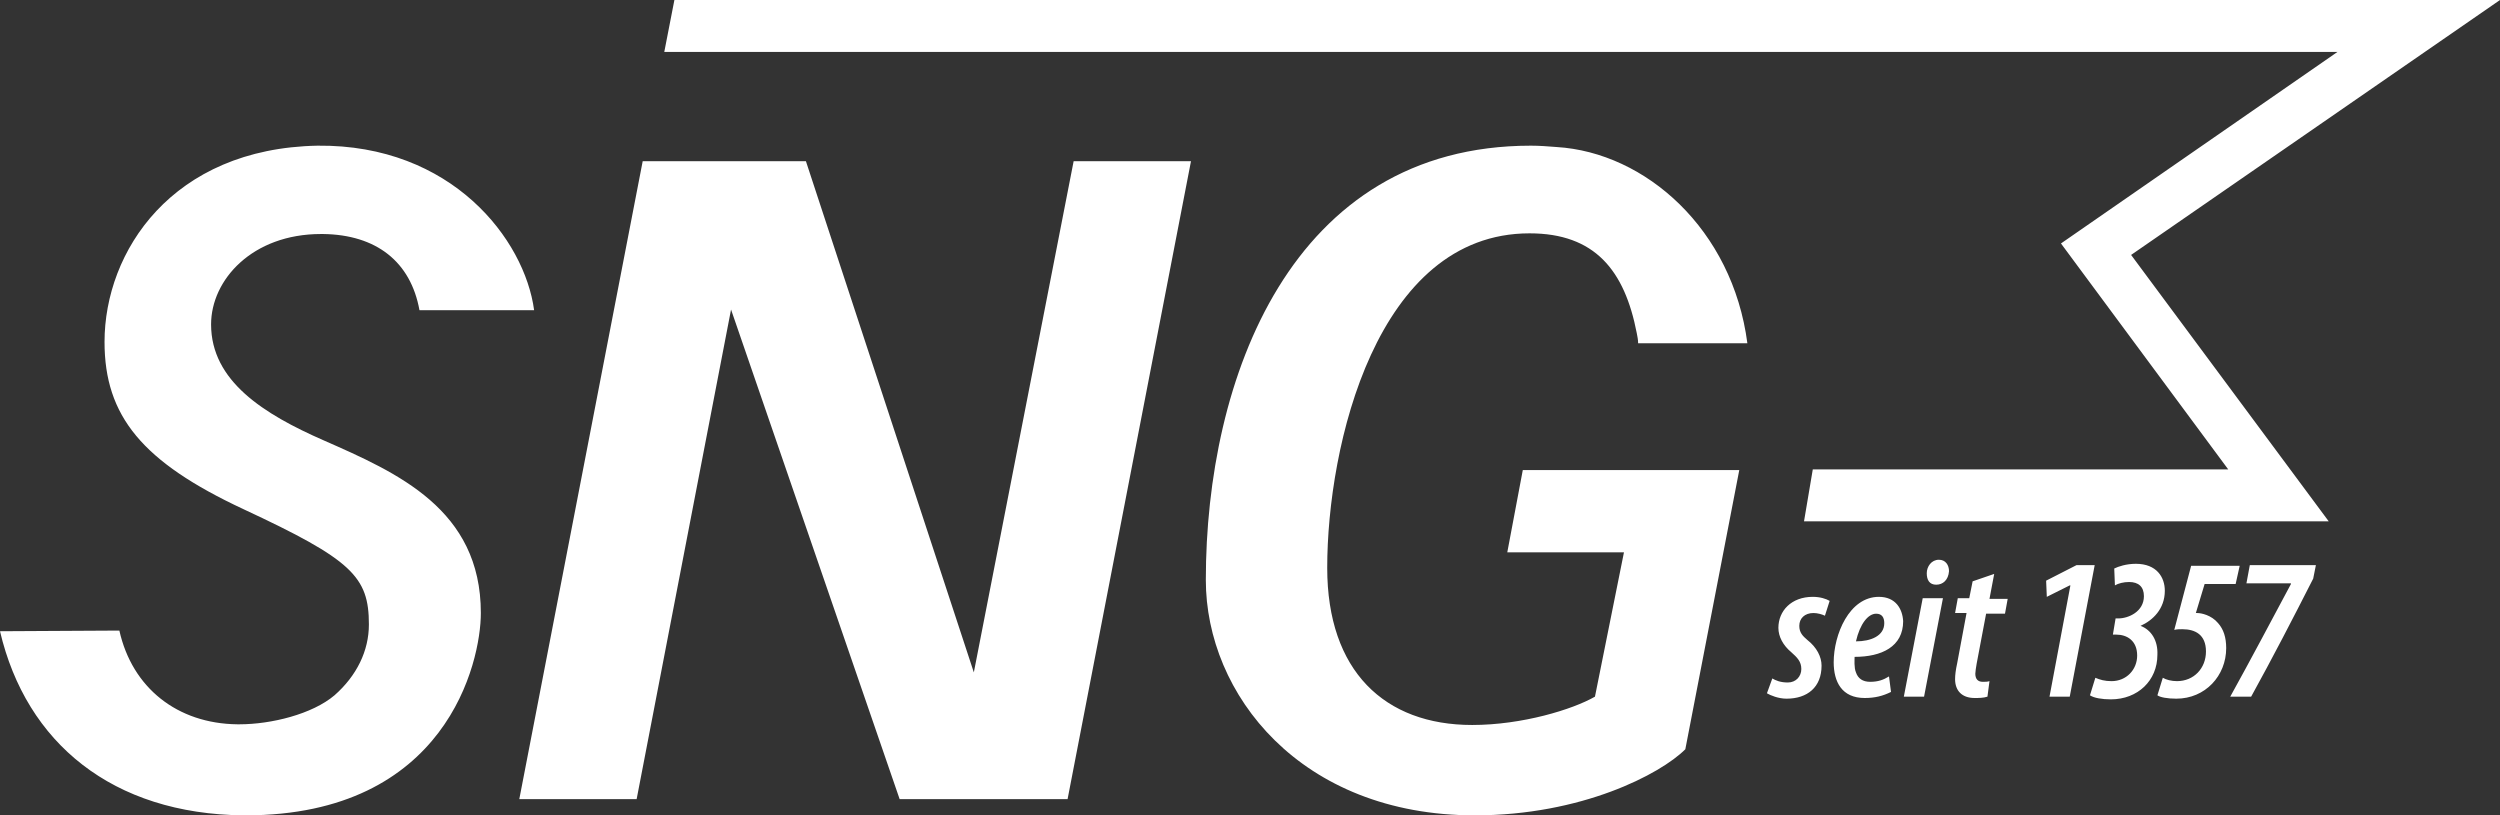 <?xml version="1.0" encoding="utf-8"?>
<svg xmlns="http://www.w3.org/2000/svg" xmlns:xlink="http://www.w3.org/1999/xlink" version="1.1" id="Ebene_1" x="0px" y="0px" viewBox="0 0 370.7 120.9" style="enable-background:new 0 0 370.7 120.9;">
<rect x="0" y="0" width="370.7" height="120.9" fill="#333333" stroke="none"/>
<style type="text/css">
	.st0{fill:#FFFFFF;}
</style>
<path class="st0" d="M285.1,88.7h3l-2.8,14.6h-3L285.1,88.7z M263.7,93.1c0,1.3,0.7,2.6,1.9,3.6c0.9,0.8,1.5,1.4,1.5,2.5&#xA;	c0,1.1-0.8,2-2,2c-1.1,0-1.8-0.3-2.3-0.6l-0.8,2.2c0.5,0.3,1.7,0.8,2.9,0.8c3.1,0,5.2-1.7,5.2-4.9c0-1.3-0.7-2.7-2.1-3.8&#xA;	c-0.7-0.6-1.2-1.1-1.2-2.1c0-1.1,0.8-1.9,2.1-1.9c0.6,0,1.3,0.2,1.7,0.4l0.7-2.2c-0.5-0.3-1.4-0.6-2.5-0.6&#xA;	C265.6,88.5,263.7,90.6,263.7,93.1z M282.2,92.1c0,3.8-3.2,5.3-7.2,5.3c0,0.4-0.1,1.6,0.2,2.3c0.3,0.9,1,1.4,2.1,1.4&#xA;	c1.2,0,2-0.3,2.8-0.8l0.3,2.3c-1.2,0.6-2.4,0.9-3.9,0.9c-3.4,0-4.6-2.4-4.6-5.3c0-4.1,2.3-9.7,6.7-9.7&#xA;	C281.1,88.5,282.1,90.3,282.2,92.1z M279.4,92.4c0-0.9-0.4-1.4-1.2-1.4c-1.2,0-2.4,1.5-3,4.1C277.4,95.1,279.4,94.3,279.4,92.4&#xA;	L279.4,92.4z M242.7,49.4c0.1,0.5,0.2,1,0.2,1.5l16.2,0C256.9,34,244,22.6,230.8,21.8c-1.3-0.1-2.5-0.2-3.8-0.2&#xA;	c-35.6,0-48.2,34.6-48.2,64.4c0,16.9,14,34.9,39.9,34.9c15.8,0,27.5-6.1,31.2-9.8l8-41.4h-32.1l-2.3,12.2h17.3l-4.3,21.4&#xA;	c-3.3,1.9-10.8,4.2-18.2,4.2c-13,0-21.5-8-21.5-23.3c0-18.1,7.3-49.6,30-49.6C236.5,34.6,240.9,40.1,242.7,49.4h-0.1H242.7z&#xA;	 M48,65.3c-8.9-3.9-16.7-8.8-16.7-17.2c0-6.6,6.1-13.4,16.3-13.4l0.3,0c7.9,0.1,13,4.1,14.3,11.3l17,0C77.8,35.5,67,21.4,47.1,21.6&#xA;	C25.5,22,15.5,37.3,15.5,50.7c0,11,5.6,17.8,20.6,24.8c16.1,7.5,18.6,10,18.6,17.1c0,3.9-1.8,7.6-5.1,10.5&#xA;	c-3.3,2.8-9.4,4.3-14.1,4.3l-0.3,0c-8.9-0.1-15.6-5.4-17.5-13.9L0,93.6c3.9,16.6,16.7,27.1,36.1,27.3h0.3c29.8,0,34.9-22.7,34.9-30&#xA;	C71.3,75.5,58.9,70.1,48,65.3z M144.4,99.7l-24.9-75.8H95.3l-18.3,94.6h17.4l14-72.6l25,72.6h24.9l18.3-94.6h-17.4L144.4,99.7z&#xA;	 M307.9,83.8l-4.5,2.3l0.1,2.4l3.4-1.7h0.1l-3.1,16.5h3l3.7-19.5H307.9z M287.5,83c-1.1,0-1.8,1-1.8,2c0,1,0.4,1.7,1.4,1.7h0&#xA;	c1,0,1.8-0.7,1.9-2C289,83.8,288.5,83,287.5,83z M325.8,90.9c-0.1,0-0.1,0-0.2,0l1.3-4.3h4.6l0.6-2.7h-7.2l-2.5,9.5&#xA;	c0.4-0.1,0.8-0.1,1.2-0.1c1.9,0,3.5,0.8,3.5,3.3c0,2.5-1.8,4.4-4.3,4.4c-0.8,0-1.6-0.2-2.1-0.5l-0.8,2.6c0.4,0.3,1.5,0.5,2.8,0.5&#xA;	c4.3,0,7.4-3.4,7.4-7.5c0-1.6-0.4-2.8-1.2-3.7C327.9,91.2,326.4,90.9,325.8,90.9z M370.7,0H100l-1.5,7.7l248.1,0l-41,28.4l24.8,33.5&#xA;	l0,0l-61.6,0l-1.3,7.7l77.8,0l-29.3-39.5L370.7,0z M333.1,86.5h6.6v0.1c-3,5.6-5.9,11.1-9,16.7h3.1c3.2-5.8,6.2-11.6,9.2-17.5l0.4-2&#xA;	h-9.8L333.1,86.5z M295.7,85.1l-3.2,1.1l-0.5,2.5h-1.7l-0.4,2.2h1.7l-1.4,7.5c-0.2,0.9-0.3,1.7-0.3,2.3c0,1.7,1,2.8,2.9,2.8&#xA;	c0.6,0,1.3,0,1.9-0.2l0.3-2.3c-0.3,0.1-0.6,0.1-1,0.1c-0.7,0-1.1-0.4-1.1-1.2c0-0.3,0.1-0.9,0.2-1.5l1.4-7.4h2.8l0.4-2.2H295&#xA;	L295.7,85.1z M317.4,92.8L317.4,92.8c1.8-0.8,3.6-2.5,3.6-5.2c0-2-1.2-4-4.3-4c-1.4,0-2.6,0.4-3.2,0.7l0.1,2.5&#xA;	c0.5-0.3,1.3-0.5,2.1-0.5c1.4,0,2.2,0.7,2.2,2.1c0,2.3-2.3,3.3-3.8,3.3h-0.4l-0.4,2.4h0.5c1.6,0,3.1,0.9,3.1,3.1&#xA;	c0,2.1-1.6,3.8-3.8,3.8c-1,0-1.7-0.2-2.4-0.5l-0.8,2.6c0.6,0.4,1.8,0.6,3.1,0.6c4,0,6.9-2.8,6.9-6.6C320,95,319,93.4,317.4,92.8z"/>
</svg>